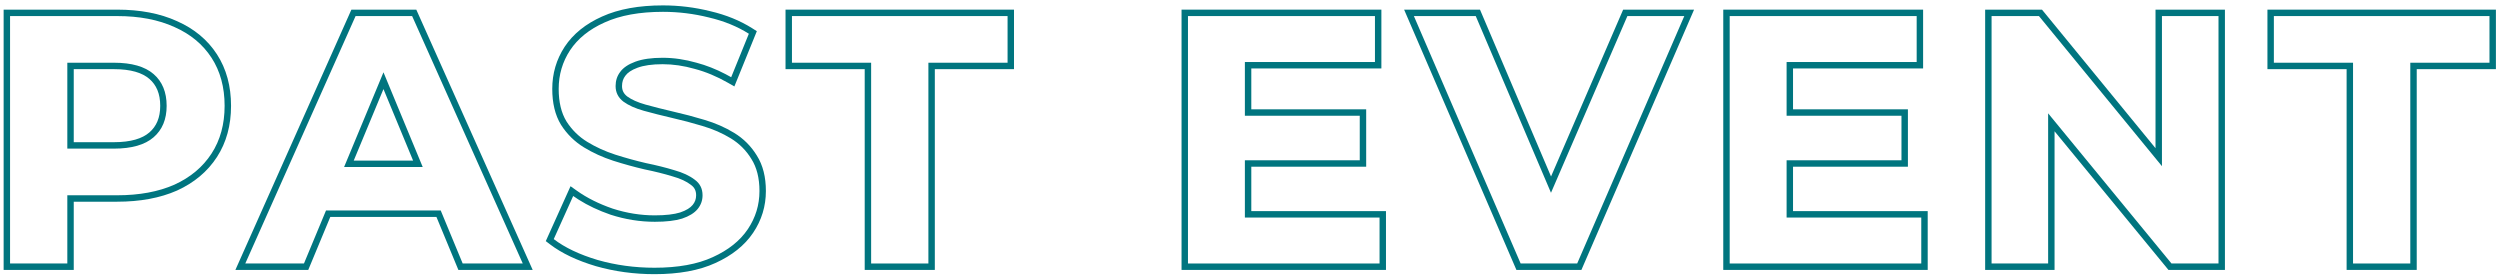 <svg width="389" height="43" viewBox="0 0 389 43" fill="none" xmlns="http://www.w3.org/2000/svg">
<path fill-rule="evenodd" clip-rule="evenodd" d="M365.133 42V10.76H352.813V1.5H388.363V10.76H376.043V42H365.133ZM375.043 9.76H387.363V2.5H353.813V9.76H366.133V41H375.043V9.76Z" fill="#00757F"/>
<path fill-rule="evenodd" clip-rule="evenodd" d="M308.889 42V1.5H317.733L335.399 23.059V1.5H346.199V42H337.412L319.689 20.425V42H308.889ZM318.689 17.632L337.884 41H345.199V2.5H336.399V25.857L317.259 2.5H309.889V41H318.689V17.632Z" fill="#00757F"/>
<path fill-rule="evenodd" clip-rule="evenodd" d="M277.995 18.01H295.87V24.94H277.995V33.85H298.95V41H269.14V2.5H298.235V9.65H277.995V18.01ZM278.995 10.65H299.235V1.5H268.14V42H299.95V32.85H278.995V25.94H296.87V17.01H278.995V10.65Z" fill="#00757F"/>
<path fill-rule="evenodd" clip-rule="evenodd" d="M235.953 42L218.48 1.5H230.287L241.341 27.462L252.563 1.5H263.598L246.067 42H235.953ZM241.334 29.998L229.626 2.5H220.001L236.611 41H245.41L262.076 2.5H253.221L241.334 29.998Z" fill="#00757F"/>
<path fill-rule="evenodd" clip-rule="evenodd" d="M193.703 18.01H211.578V24.94H193.703V33.85H214.658V41H184.848V2.5H213.943V9.65H193.703V18.01ZM194.703 10.65H214.943V1.5H183.848V42H215.658V32.85H194.703V25.94H212.578V17.01H194.703V10.65Z" fill="#00757F"/>
<path fill-rule="evenodd" clip-rule="evenodd" d="M134.548 42V10.76H122.228V1.5H157.778V10.76H145.458V42H134.548ZM144.458 9.76H156.778V2.5H123.228V9.76H135.548V41H144.458V9.76Z" fill="#00757F"/>
<path fill-rule="evenodd" clip-rule="evenodd" d="M92.696 41.408C89.795 40.542 87.401 39.414 85.554 37.999L84.924 37.517L88.775 28.975L89.766 29.68C91.324 30.788 93.176 31.718 95.333 32.461C97.508 33.162 99.693 33.51 101.892 33.51C103.596 33.51 104.893 33.349 105.821 33.063C106.81 32.732 107.424 32.321 107.775 31.894C108.141 31.45 108.317 30.96 108.317 30.385C108.317 29.667 108.058 29.166 107.519 28.774L107.507 28.765L107.495 28.756C106.82 28.234 105.885 27.787 104.649 27.444L104.637 27.44L104.625 27.436C103.34 27.044 101.905 26.685 100.316 26.36L100.303 26.357L100.29 26.354C98.687 25.981 97.066 25.534 95.429 25.013L95.422 25.011C93.777 24.475 92.257 23.784 90.865 22.933C89.414 22.047 88.223 20.875 87.299 19.428L87.294 19.42L87.289 19.412C86.359 17.891 85.932 16.009 85.932 13.83C85.932 11.441 86.572 9.252 87.855 7.288L87.857 7.284C89.19 5.265 91.149 3.704 93.671 2.578C96.259 1.403 99.435 0.84 103.157 0.84C105.656 0.84 108.119 1.143 110.542 1.748C112.98 2.32 115.156 3.203 117.057 4.405L117.763 4.852L114.268 13.45L113.276 12.883C111.546 11.895 109.829 11.179 108.125 10.727L108.116 10.724L108.107 10.722C106.392 10.232 104.725 9.99 103.102 9.99C101.446 9.99 100.162 10.185 99.211 10.534C98.22 10.897 97.632 11.334 97.313 11.776L97.305 11.787L97.296 11.797C96.963 12.233 96.787 12.749 96.787 13.39C96.787 14.055 97.035 14.572 97.597 15.01C98.278 15.502 99.217 15.933 100.455 16.277C101.758 16.639 103.192 17.002 104.756 17.366C106.39 17.737 108.006 18.164 109.603 18.647C111.292 19.146 112.839 19.821 114.238 20.677C115.691 21.564 116.866 22.739 117.755 24.19C118.723 25.71 119.172 27.576 119.172 29.725C119.172 32.088 118.507 34.262 117.186 36.224C115.852 38.205 113.877 39.76 111.328 40.919C108.773 42.098 105.593 42.66 101.837 42.66C98.668 42.66 95.624 42.245 92.707 41.412L92.696 41.408ZM110.912 40.01C113.332 38.91 115.147 37.462 116.357 35.665C117.567 33.868 118.172 31.888 118.172 29.725C118.172 27.708 117.75 26.04 116.907 24.72C116.1 23.4 115.037 22.337 113.717 21.53C112.397 20.723 110.93 20.082 109.317 19.605C107.74 19.128 106.145 18.707 104.532 18.34C102.955 17.973 101.507 17.607 100.187 17.24C98.867 16.873 97.803 16.397 96.997 15.81C96.19 15.187 95.787 14.38 95.787 13.39C95.787 12.547 96.025 11.813 96.502 11.19C96.978 10.53 97.767 9.998 98.867 9.595C99.967 9.192 101.379 8.99 103.102 8.99C104.825 8.99 106.585 9.247 108.382 9.76C109.884 10.159 111.386 10.749 112.889 11.533C113.183 11.686 113.477 11.847 113.772 12.015L116.522 5.25C114.725 4.113 112.654 3.27 110.307 2.72C107.96 2.133 105.577 1.84 103.157 1.84C99.527 1.84 96.502 2.39 94.082 3.49C91.698 4.553 89.902 6.002 88.692 7.835C87.519 9.632 86.932 11.63 86.932 13.83C86.932 15.883 87.335 17.57 88.142 18.89C88.985 20.21 90.067 21.273 91.387 22.08C92.707 22.887 94.155 23.547 95.732 24.06C97.345 24.573 98.94 25.013 100.517 25.38C102.13 25.71 103.597 26.077 104.917 26.48C106.237 26.847 107.3 27.342 108.107 27.965C108.914 28.552 109.317 29.358 109.317 30.385C109.317 31.192 109.06 31.907 108.547 32.53C108.034 33.153 107.227 33.648 106.127 34.015C105.064 34.345 103.652 34.51 101.892 34.51C99.582 34.51 97.29 34.143 95.017 33.41C93.15 32.767 91.487 31.984 90.029 31.06C89.74 30.877 89.46 30.689 89.187 30.495L86.162 37.205C87.885 38.525 90.159 39.607 92.982 40.45C95.805 41.257 98.757 41.66 101.837 41.66C105.504 41.66 108.529 41.11 110.912 40.01Z" fill="#00757F"/>
<path fill-rule="evenodd" clip-rule="evenodd" d="M36.627 42L54.678 1.5H64.776L82.885 42H71.324L67.907 33.75H51.395L47.965 42H36.627ZM50.728 32.75H68.575L71.993 41H81.343L64.127 2.5H55.328L38.167 41H47.297L50.728 32.75ZM59.669 11.251L53.542 25.985H65.773L59.669 11.251ZM64.276 24.985L59.667 13.859L55.041 24.985H64.276Z" fill="#00757F"/>
<path fill-rule="evenodd" clip-rule="evenodd" d="M0.565 42V1.5H18.23C21.782 1.5 24.898 2.085 27.549 3.293C30.201 4.463 32.282 6.179 33.754 8.446C35.232 10.723 35.95 13.412 35.95 16.47C35.95 19.494 35.231 22.164 33.754 24.439C32.283 26.705 30.203 28.437 27.555 29.645L27.544 29.65C24.894 30.819 21.78 31.385 18.23 31.385H11.475V42H0.565ZM10.475 30.385H18.23C21.677 30.385 24.647 29.835 27.14 28.735C29.633 27.598 31.558 25.985 32.915 23.895C34.272 21.805 34.95 19.33 34.95 16.47C34.95 13.573 34.272 11.08 32.915 8.99C31.558 6.9 29.633 5.305 27.14 4.205C24.647 3.068 21.677 2.5 18.23 2.5H1.565V41H10.475V30.385ZM17.735 23.125C20.485 23.125 22.538 22.538 23.895 21.365C25.252 20.192 25.93 18.56 25.93 16.47C25.93 14.343 25.252 12.693 23.895 11.52C22.538 10.347 20.485 9.76 17.735 9.76H10.475V23.125H17.735ZM11.475 22.125H17.735C20.368 22.125 22.141 21.56 23.241 20.609C24.341 19.657 24.93 18.323 24.93 16.47C24.93 14.574 24.337 13.224 23.241 12.276C22.141 11.325 20.368 10.76 17.735 10.76H11.475V22.125Z" fill="#00757F"/>
</svg>
